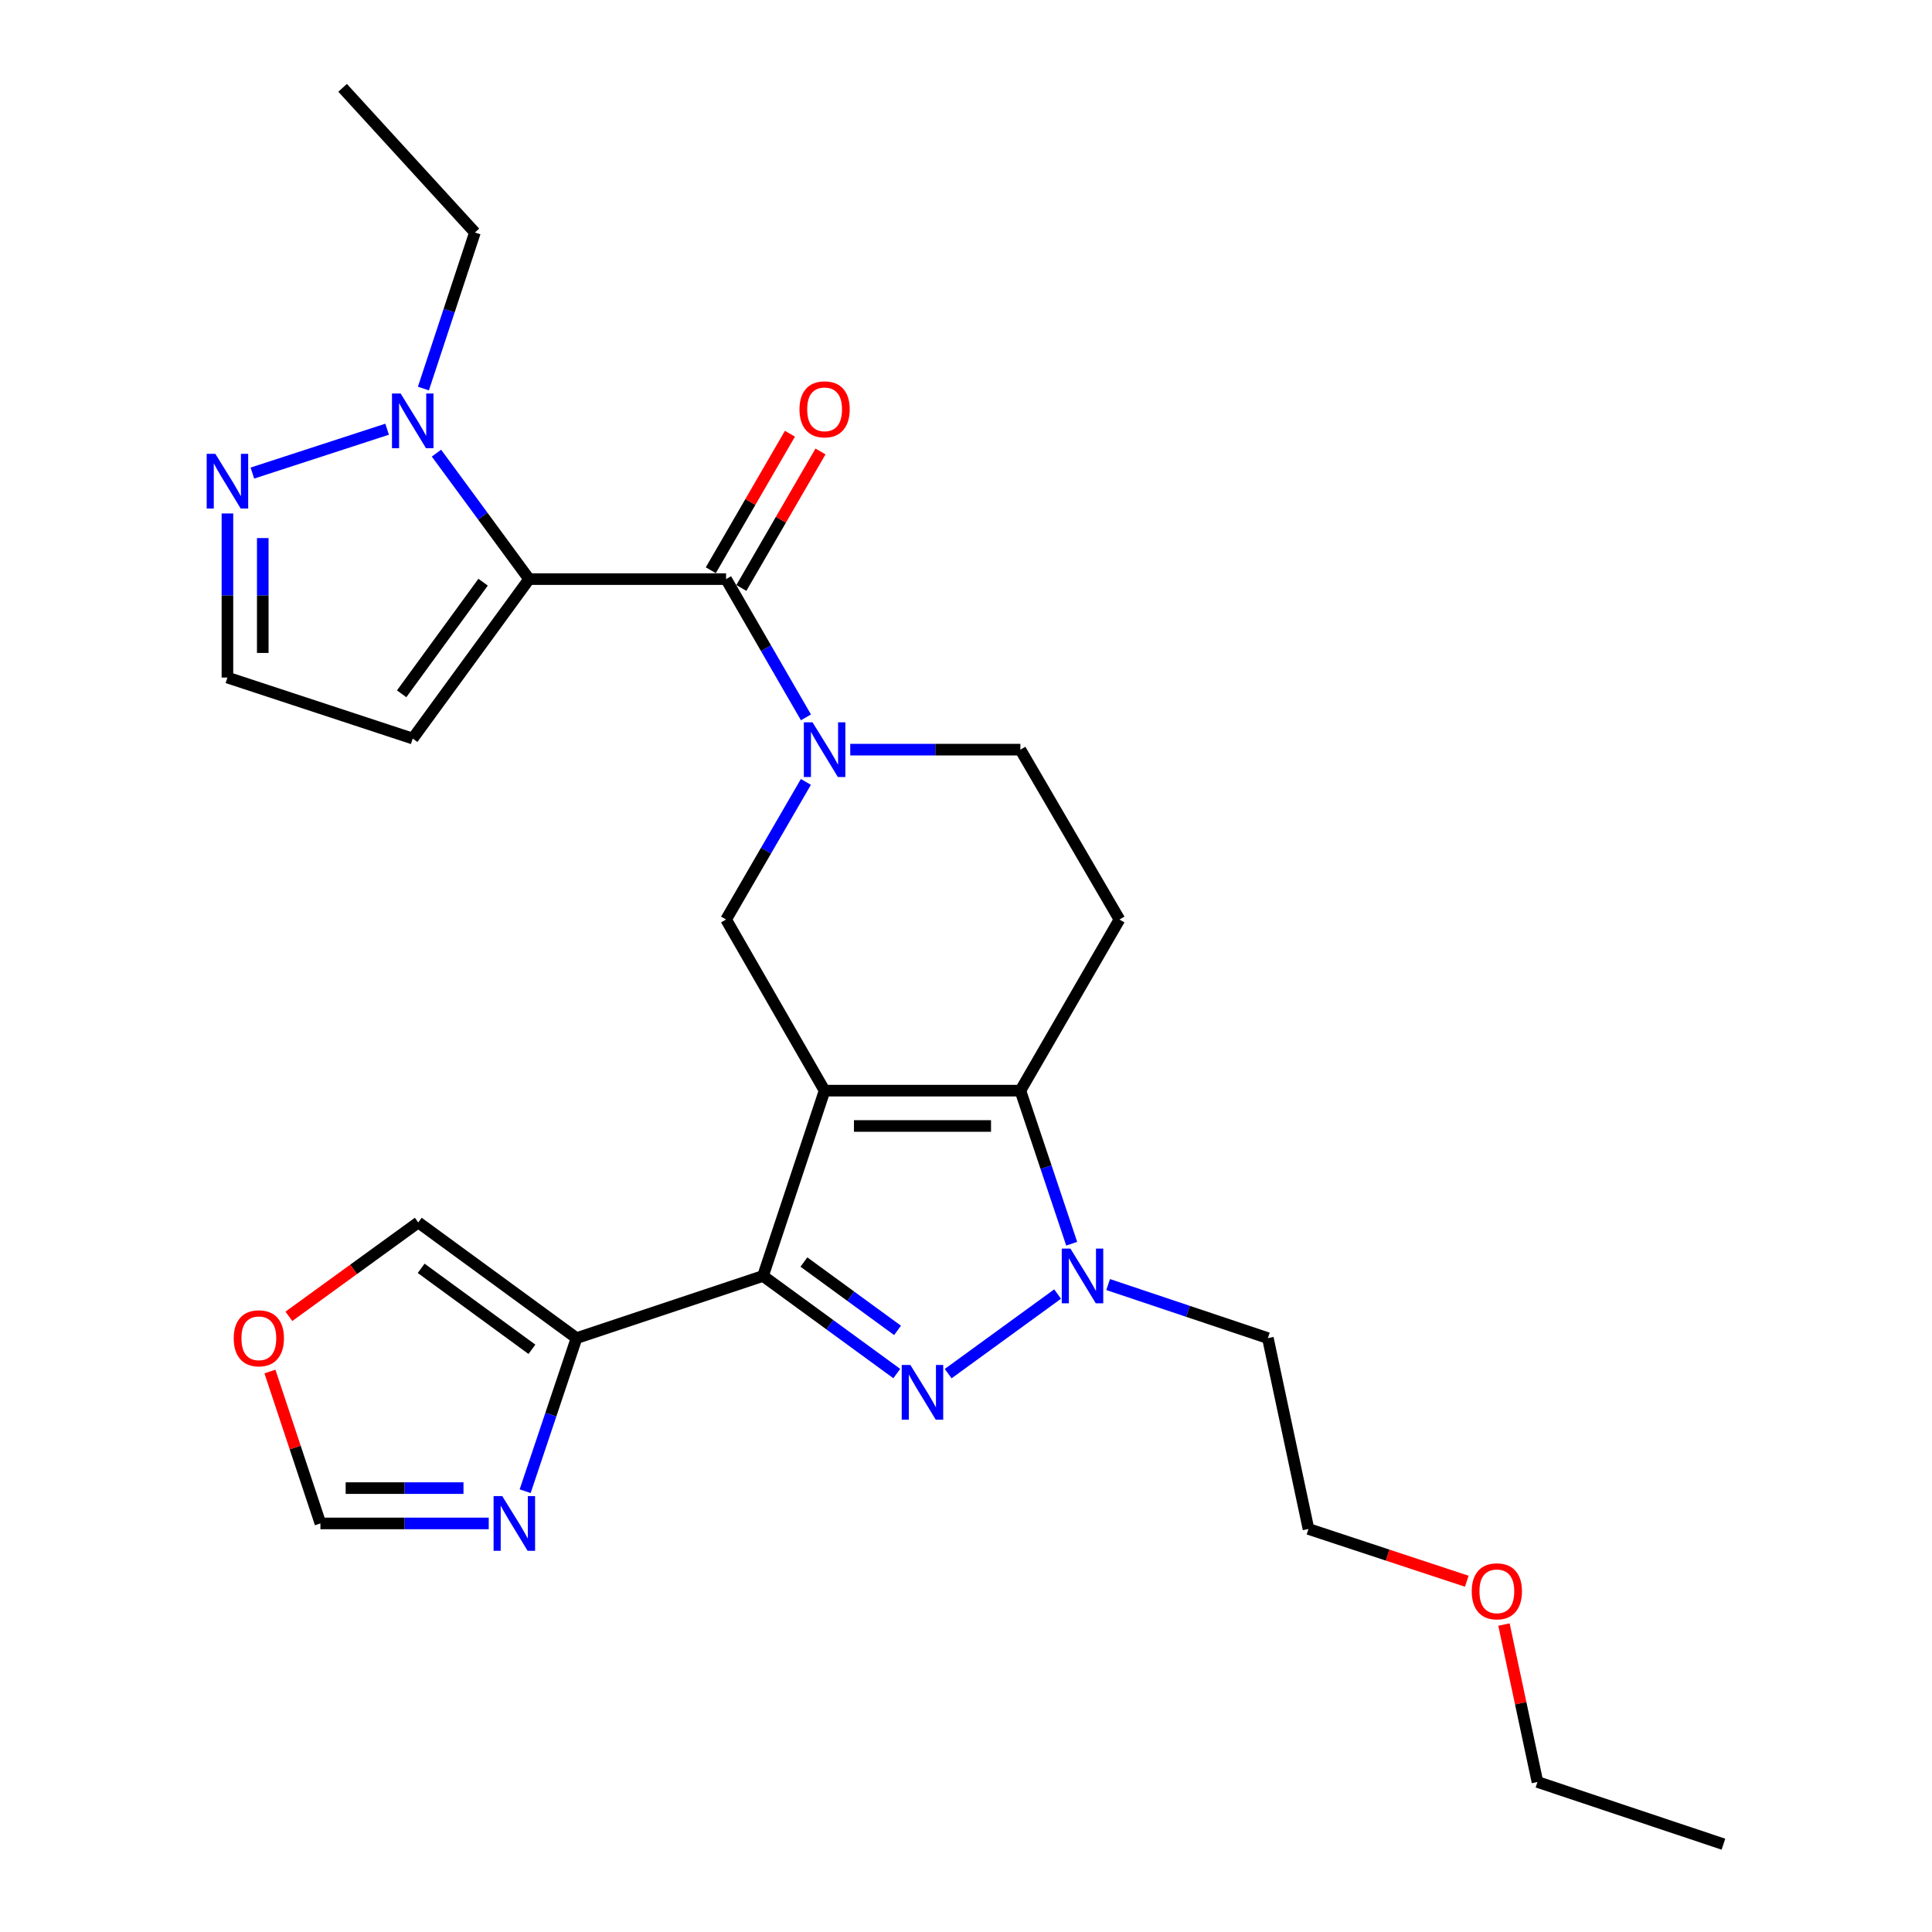 <?xml version='1.0' encoding='iso-8859-1'?>
<svg version='1.1' baseProfile='full'
              xmlns='http://www.w3.org/2000/svg'
                      xmlns:rdkit='http://www.rdkit.org/xml'
                      xmlns:xlink='http://www.w3.org/1999/xlink'
                  xml:space='preserve'
width='1000px' height='1000px' viewBox='0 0 1000 1000'>
<!-- END OF HEADER -->
<rect style='opacity:1.0;fill:#FFFFFF;stroke:none' width='1000' height='1000' x='0' y='0'> </rect>
<path class='bond-0' d='M 426.811,564.517 L 394.939,660.429' style='fill:none;fill-rule:evenodd;stroke:#000000;stroke-width:6px;stroke-linecap:butt;stroke-linejoin:miter;stroke-opacity:1' />
<path class='bond-3' d='M 426.811,564.517 L 528.149,564.517' style='fill:none;fill-rule:evenodd;stroke:#000000;stroke-width:6px;stroke-linecap:butt;stroke-linejoin:miter;stroke-opacity:1' />
<path class='bond-3' d='M 442.012,582.805 L 512.948,582.805' style='fill:none;fill-rule:evenodd;stroke:#000000;stroke-width:6px;stroke-linecap:butt;stroke-linejoin:miter;stroke-opacity:1' />
<path class='bond-7' d='M 426.811,564.517 L 375.817,475.941' style='fill:none;fill-rule:evenodd;stroke:#000000;stroke-width:6px;stroke-linecap:butt;stroke-linejoin:miter;stroke-opacity:1' />
<path class='bond-1' d='M 394.939,660.429 L 429.557,685.693' style='fill:none;fill-rule:evenodd;stroke:#000000;stroke-width:6px;stroke-linecap:butt;stroke-linejoin:miter;stroke-opacity:1' />
<path class='bond-1' d='M 429.557,685.693 L 464.175,710.957' style='fill:none;fill-rule:evenodd;stroke:#0000FF;stroke-width:6px;stroke-linecap:butt;stroke-linejoin:miter;stroke-opacity:1' />
<path class='bond-1' d='M 416.105,653.235 L 440.338,670.92' style='fill:none;fill-rule:evenodd;stroke:#000000;stroke-width:6px;stroke-linecap:butt;stroke-linejoin:miter;stroke-opacity:1' />
<path class='bond-1' d='M 440.338,670.92 L 464.571,688.605' style='fill:none;fill-rule:evenodd;stroke:#0000FF;stroke-width:6px;stroke-linecap:butt;stroke-linejoin:miter;stroke-opacity:1' />
<path class='bond-8' d='M 394.939,660.429 L 298.407,692.616' style='fill:none;fill-rule:evenodd;stroke:#000000;stroke-width:6px;stroke-linecap:butt;stroke-linejoin:miter;stroke-opacity:1' />
<path class='bond-27' d='M 490.77,710.988 L 547.416,669.801' style='fill:none;fill-rule:evenodd;stroke:#0000FF;stroke-width:6px;stroke-linecap:butt;stroke-linejoin:miter;stroke-opacity:1' />
<path class='bond-2' d='M 273.86,299.743 L 375.817,299.743' style='fill:none;fill-rule:evenodd;stroke:#000000;stroke-width:6px;stroke-linecap:butt;stroke-linejoin:miter;stroke-opacity:1' />
<path class='bond-9' d='M 273.86,299.743 L 249.886,267.143' style='fill:none;fill-rule:evenodd;stroke:#000000;stroke-width:6px;stroke-linecap:butt;stroke-linejoin:miter;stroke-opacity:1' />
<path class='bond-9' d='M 249.886,267.143 L 225.913,234.544' style='fill:none;fill-rule:evenodd;stroke:#0000FF;stroke-width:6px;stroke-linecap:butt;stroke-linejoin:miter;stroke-opacity:1' />
<path class='bond-13' d='M 273.86,299.743 L 213.631,382.274' style='fill:none;fill-rule:evenodd;stroke:#000000;stroke-width:6px;stroke-linecap:butt;stroke-linejoin:miter;stroke-opacity:1' />
<path class='bond-13' d='M 250.053,301.342 L 207.892,359.114' style='fill:none;fill-rule:evenodd;stroke:#000000;stroke-width:6px;stroke-linecap:butt;stroke-linejoin:miter;stroke-opacity:1' />
<path class='bond-4' d='M 528.149,564.517 L 541.429,604.129' style='fill:none;fill-rule:evenodd;stroke:#000000;stroke-width:6px;stroke-linecap:butt;stroke-linejoin:miter;stroke-opacity:1' />
<path class='bond-4' d='M 541.429,604.129 L 554.71,643.74' style='fill:none;fill-rule:evenodd;stroke:#0000FF;stroke-width:6px;stroke-linecap:butt;stroke-linejoin:miter;stroke-opacity:1' />
<path class='bond-12' d='M 528.149,564.517 L 579.427,475.941' style='fill:none;fill-rule:evenodd;stroke:#000000;stroke-width:6px;stroke-linecap:butt;stroke-linejoin:miter;stroke-opacity:1' />
<path class='bond-20' d='M 573.575,664.881 L 614.912,678.749' style='fill:none;fill-rule:evenodd;stroke:#0000FF;stroke-width:6px;stroke-linecap:butt;stroke-linejoin:miter;stroke-opacity:1' />
<path class='bond-20' d='M 614.912,678.749 L 656.248,692.616' style='fill:none;fill-rule:evenodd;stroke:#000000;stroke-width:6px;stroke-linecap:butt;stroke-linejoin:miter;stroke-opacity:1' />
<path class='bond-5' d='M 375.817,299.743 L 396.488,335.525' style='fill:none;fill-rule:evenodd;stroke:#000000;stroke-width:6px;stroke-linecap:butt;stroke-linejoin:miter;stroke-opacity:1' />
<path class='bond-5' d='M 396.488,335.525 L 417.159,371.306' style='fill:none;fill-rule:evenodd;stroke:#0000FF;stroke-width:6px;stroke-linecap:butt;stroke-linejoin:miter;stroke-opacity:1' />
<path class='bond-19' d='M 383.728,304.33 L 404.21,269.002' style='fill:none;fill-rule:evenodd;stroke:#000000;stroke-width:6px;stroke-linecap:butt;stroke-linejoin:miter;stroke-opacity:1' />
<path class='bond-19' d='M 404.21,269.002 L 424.691,233.675' style='fill:none;fill-rule:evenodd;stroke:#FF0000;stroke-width:6px;stroke-linecap:butt;stroke-linejoin:miter;stroke-opacity:1' />
<path class='bond-19' d='M 367.906,295.157 L 388.388,259.829' style='fill:none;fill-rule:evenodd;stroke:#000000;stroke-width:6px;stroke-linecap:butt;stroke-linejoin:miter;stroke-opacity:1' />
<path class='bond-19' d='M 388.388,259.829 L 408.869,224.502' style='fill:none;fill-rule:evenodd;stroke:#FF0000;stroke-width:6px;stroke-linecap:butt;stroke-linejoin:miter;stroke-opacity:1' />
<path class='bond-6' d='M 417.125,404.716 L 396.471,440.328' style='fill:none;fill-rule:evenodd;stroke:#0000FF;stroke-width:6px;stroke-linecap:butt;stroke-linejoin:miter;stroke-opacity:1' />
<path class='bond-6' d='M 396.471,440.328 L 375.817,475.941' style='fill:none;fill-rule:evenodd;stroke:#000000;stroke-width:6px;stroke-linecap:butt;stroke-linejoin:miter;stroke-opacity:1' />
<path class='bond-14' d='M 440.085,388.015 L 484.117,388.015' style='fill:none;fill-rule:evenodd;stroke:#0000FF;stroke-width:6px;stroke-linecap:butt;stroke-linejoin:miter;stroke-opacity:1' />
<path class='bond-14' d='M 484.117,388.015 L 528.149,388.015' style='fill:none;fill-rule:evenodd;stroke:#000000;stroke-width:6px;stroke-linecap:butt;stroke-linejoin:miter;stroke-opacity:1' />
<path class='bond-10' d='M 298.407,692.616 L 285.114,732.228' style='fill:none;fill-rule:evenodd;stroke:#000000;stroke-width:6px;stroke-linecap:butt;stroke-linejoin:miter;stroke-opacity:1' />
<path class='bond-10' d='M 285.114,732.228 L 271.82,771.839' style='fill:none;fill-rule:evenodd;stroke:#0000FF;stroke-width:6px;stroke-linecap:butt;stroke-linejoin:miter;stroke-opacity:1' />
<path class='bond-17' d='M 298.407,692.616 L 216.496,632.732' style='fill:none;fill-rule:evenodd;stroke:#000000;stroke-width:6px;stroke-linecap:butt;stroke-linejoin:miter;stroke-opacity:1' />
<path class='bond-17' d='M 275.327,698.397 L 217.989,656.479' style='fill:none;fill-rule:evenodd;stroke:#000000;stroke-width:6px;stroke-linecap:butt;stroke-linejoin:miter;stroke-opacity:1' />
<path class='bond-11' d='M 200.369,222.159 L 130.632,244.861' style='fill:none;fill-rule:evenodd;stroke:#0000FF;stroke-width:6px;stroke-linecap:butt;stroke-linejoin:miter;stroke-opacity:1' />
<path class='bond-21' d='M 219.153,201.115 L 232.485,160.73' style='fill:none;fill-rule:evenodd;stroke:#0000FF;stroke-width:6px;stroke-linecap:butt;stroke-linejoin:miter;stroke-opacity:1' />
<path class='bond-21' d='M 232.485,160.73 L 245.818,120.345' style='fill:none;fill-rule:evenodd;stroke:#000000;stroke-width:6px;stroke-linecap:butt;stroke-linejoin:miter;stroke-opacity:1' />
<path class='bond-15' d='M 252.97,788.528 L 209.409,788.528' style='fill:none;fill-rule:evenodd;stroke:#0000FF;stroke-width:6px;stroke-linecap:butt;stroke-linejoin:miter;stroke-opacity:1' />
<path class='bond-15' d='M 209.409,788.528 L 165.847,788.528' style='fill:none;fill-rule:evenodd;stroke:#000000;stroke-width:6px;stroke-linecap:butt;stroke-linejoin:miter;stroke-opacity:1' />
<path class='bond-15' d='M 239.902,770.24 L 209.409,770.24' style='fill:none;fill-rule:evenodd;stroke:#0000FF;stroke-width:6px;stroke-linecap:butt;stroke-linejoin:miter;stroke-opacity:1' />
<path class='bond-15' d='M 209.409,770.24 L 178.916,770.24' style='fill:none;fill-rule:evenodd;stroke:#000000;stroke-width:6px;stroke-linecap:butt;stroke-linejoin:miter;stroke-opacity:1' />
<path class='bond-30' d='M 117.719,265.765 L 117.719,308.236' style='fill:none;fill-rule:evenodd;stroke:#0000FF;stroke-width:6px;stroke-linecap:butt;stroke-linejoin:miter;stroke-opacity:1' />
<path class='bond-30' d='M 117.719,308.236 L 117.719,350.707' style='fill:none;fill-rule:evenodd;stroke:#000000;stroke-width:6px;stroke-linecap:butt;stroke-linejoin:miter;stroke-opacity:1' />
<path class='bond-30' d='M 136.007,278.506 L 136.007,308.236' style='fill:none;fill-rule:evenodd;stroke:#0000FF;stroke-width:6px;stroke-linecap:butt;stroke-linejoin:miter;stroke-opacity:1' />
<path class='bond-30' d='M 136.007,308.236 L 136.007,337.965' style='fill:none;fill-rule:evenodd;stroke:#000000;stroke-width:6px;stroke-linecap:butt;stroke-linejoin:miter;stroke-opacity:1' />
<path class='bond-28' d='M 579.427,475.941 L 528.149,388.015' style='fill:none;fill-rule:evenodd;stroke:#000000;stroke-width:6px;stroke-linecap:butt;stroke-linejoin:miter;stroke-opacity:1' />
<path class='bond-16' d='M 213.631,382.274 L 117.719,350.707' style='fill:none;fill-rule:evenodd;stroke:#000000;stroke-width:6px;stroke-linecap:butt;stroke-linejoin:miter;stroke-opacity:1' />
<path class='bond-29' d='M 165.847,788.528 L 152.783,749.216' style='fill:none;fill-rule:evenodd;stroke:#000000;stroke-width:6px;stroke-linecap:butt;stroke-linejoin:miter;stroke-opacity:1' />
<path class='bond-29' d='M 152.783,749.216 L 139.719,709.903' style='fill:none;fill-rule:evenodd;stroke:#FF0000;stroke-width:6px;stroke-linecap:butt;stroke-linejoin:miter;stroke-opacity:1' />
<path class='bond-18' d='M 216.496,632.732 L 183.01,657.033' style='fill:none;fill-rule:evenodd;stroke:#000000;stroke-width:6px;stroke-linecap:butt;stroke-linejoin:miter;stroke-opacity:1' />
<path class='bond-18' d='M 183.01,657.033 L 149.524,681.333' style='fill:none;fill-rule:evenodd;stroke:#FF0000;stroke-width:6px;stroke-linecap:butt;stroke-linejoin:miter;stroke-opacity:1' />
<path class='bond-23' d='M 656.248,692.616 L 677.269,791.394' style='fill:none;fill-rule:evenodd;stroke:#000000;stroke-width:6px;stroke-linecap:butt;stroke-linejoin:miter;stroke-opacity:1' />
<path class='bond-25' d='M 245.818,120.345 L 177.328,45.455' style='fill:none;fill-rule:evenodd;stroke:#000000;stroke-width:6px;stroke-linecap:butt;stroke-linejoin:miter;stroke-opacity:1' />
<path class='bond-22' d='M 759.199,818.442 L 718.234,804.918' style='fill:none;fill-rule:evenodd;stroke:#FF0000;stroke-width:6px;stroke-linecap:butt;stroke-linejoin:miter;stroke-opacity:1' />
<path class='bond-22' d='M 718.234,804.918 L 677.269,791.394' style='fill:none;fill-rule:evenodd;stroke:#000000;stroke-width:6px;stroke-linecap:butt;stroke-linejoin:miter;stroke-opacity:1' />
<path class='bond-24' d='M 778.445,840.866 L 787.116,881.612' style='fill:none;fill-rule:evenodd;stroke:#FF0000;stroke-width:6px;stroke-linecap:butt;stroke-linejoin:miter;stroke-opacity:1' />
<path class='bond-24' d='M 787.116,881.612 L 795.788,922.358' style='fill:none;fill-rule:evenodd;stroke:#000000;stroke-width:6px;stroke-linecap:butt;stroke-linejoin:miter;stroke-opacity:1' />
<path class='bond-26' d='M 795.788,922.358 L 892.045,954.545' style='fill:none;fill-rule:evenodd;stroke:#000000;stroke-width:6px;stroke-linecap:butt;stroke-linejoin:miter;stroke-opacity:1' />
<path  class='atom-2' d='M 471.21 706.498
L 480.49 721.498
Q 481.41 722.978, 482.89 725.658
Q 484.37 728.338, 484.45 728.498
L 484.45 706.498
L 488.21 706.498
L 488.21 734.818
L 484.33 734.818
L 474.37 718.418
Q 473.21 716.498, 471.97 714.298
Q 470.77 712.098, 470.41 711.418
L 470.41 734.818
L 466.73 734.818
L 466.73 706.498
L 471.21 706.498
' fill='#0000FF'/>
<path  class='atom-5' d='M 554.046 646.269
L 563.326 661.269
Q 564.246 662.749, 565.726 665.429
Q 567.206 668.109, 567.286 668.269
L 567.286 646.269
L 571.046 646.269
L 571.046 674.589
L 567.166 674.589
L 557.206 658.189
Q 556.046 656.269, 554.806 654.069
Q 553.606 651.869, 553.246 651.189
L 553.246 674.589
L 549.566 674.589
L 549.566 646.269
L 554.046 646.269
' fill='#0000FF'/>
<path  class='atom-7' d='M 420.551 373.855
L 429.831 388.855
Q 430.751 390.335, 432.231 393.015
Q 433.711 395.695, 433.791 395.855
L 433.791 373.855
L 437.551 373.855
L 437.551 402.175
L 433.671 402.175
L 423.711 385.775
Q 422.551 383.855, 421.311 381.655
Q 420.111 379.455, 419.751 378.775
L 419.751 402.175
L 416.071 402.175
L 416.071 373.855
L 420.551 373.855
' fill='#0000FF'/>
<path  class='atom-10' d='M 207.371 203.682
L 216.651 218.682
Q 217.571 220.162, 219.051 222.842
Q 220.531 225.522, 220.611 225.682
L 220.611 203.682
L 224.371 203.682
L 224.371 232.002
L 220.491 232.002
L 210.531 215.602
Q 209.371 213.682, 208.131 211.482
Q 206.931 209.282, 206.571 208.602
L 206.571 232.002
L 202.891 232.002
L 202.891 203.682
L 207.371 203.682
' fill='#0000FF'/>
<path  class='atom-11' d='M 259.96 774.368
L 269.24 789.368
Q 270.16 790.848, 271.64 793.528
Q 273.12 796.208, 273.2 796.368
L 273.2 774.368
L 276.96 774.368
L 276.96 802.688
L 273.08 802.688
L 263.12 786.288
Q 261.96 784.368, 260.72 782.168
Q 259.52 779.968, 259.16 779.288
L 259.16 802.688
L 255.48 802.688
L 255.48 774.368
L 259.96 774.368
' fill='#0000FF'/>
<path  class='atom-12' d='M 111.459 234.904
L 120.739 249.904
Q 121.659 251.384, 123.139 254.064
Q 124.619 256.744, 124.699 256.904
L 124.699 234.904
L 128.459 234.904
L 128.459 263.224
L 124.579 263.224
L 114.619 246.824
Q 113.459 244.904, 112.219 242.704
Q 111.019 240.504, 110.659 239.824
L 110.659 263.224
L 106.979 263.224
L 106.979 234.904
L 111.459 234.904
' fill='#0000FF'/>
<path  class='atom-19' d='M 120.975 692.696
Q 120.975 685.896, 124.335 682.096
Q 127.695 678.296, 133.975 678.296
Q 140.255 678.296, 143.615 682.096
Q 146.975 685.896, 146.975 692.696
Q 146.975 699.576, 143.575 703.496
Q 140.175 707.376, 133.975 707.376
Q 127.735 707.376, 124.335 703.496
Q 120.975 699.616, 120.975 692.696
M 133.975 704.176
Q 138.295 704.176, 140.615 701.296
Q 142.975 698.376, 142.975 692.696
Q 142.975 687.136, 140.615 684.336
Q 138.295 681.496, 133.975 681.496
Q 129.655 681.496, 127.295 684.296
Q 124.975 687.096, 124.975 692.696
Q 124.975 698.416, 127.295 701.296
Q 129.655 704.176, 133.975 704.176
' fill='#FF0000'/>
<path  class='atom-20' d='M 413.811 211.867
Q 413.811 205.067, 417.171 201.267
Q 420.531 197.467, 426.811 197.467
Q 433.091 197.467, 436.451 201.267
Q 439.811 205.067, 439.811 211.867
Q 439.811 218.747, 436.411 222.667
Q 433.011 226.547, 426.811 226.547
Q 420.571 226.547, 417.171 222.667
Q 413.811 218.787, 413.811 211.867
M 426.811 223.347
Q 431.131 223.347, 433.451 220.467
Q 435.811 217.547, 435.811 211.867
Q 435.811 206.307, 433.451 203.507
Q 431.131 200.667, 426.811 200.667
Q 422.491 200.667, 420.131 203.467
Q 417.811 206.267, 417.811 211.867
Q 417.811 217.587, 420.131 220.467
Q 422.491 223.347, 426.811 223.347
' fill='#FF0000'/>
<path  class='atom-23' d='M 761.766 823.661
Q 761.766 816.861, 765.126 813.061
Q 768.486 809.261, 774.766 809.261
Q 781.046 809.261, 784.406 813.061
Q 787.766 816.861, 787.766 823.661
Q 787.766 830.541, 784.366 834.461
Q 780.966 838.341, 774.766 838.341
Q 768.526 838.341, 765.126 834.461
Q 761.766 830.581, 761.766 823.661
M 774.766 835.141
Q 779.086 835.141, 781.406 832.261
Q 783.766 829.341, 783.766 823.661
Q 783.766 818.101, 781.406 815.301
Q 779.086 812.461, 774.766 812.461
Q 770.446 812.461, 768.086 815.261
Q 765.766 818.061, 765.766 823.661
Q 765.766 829.381, 768.086 832.261
Q 770.446 835.141, 774.766 835.141
' fill='#FF0000'/>
</svg>
